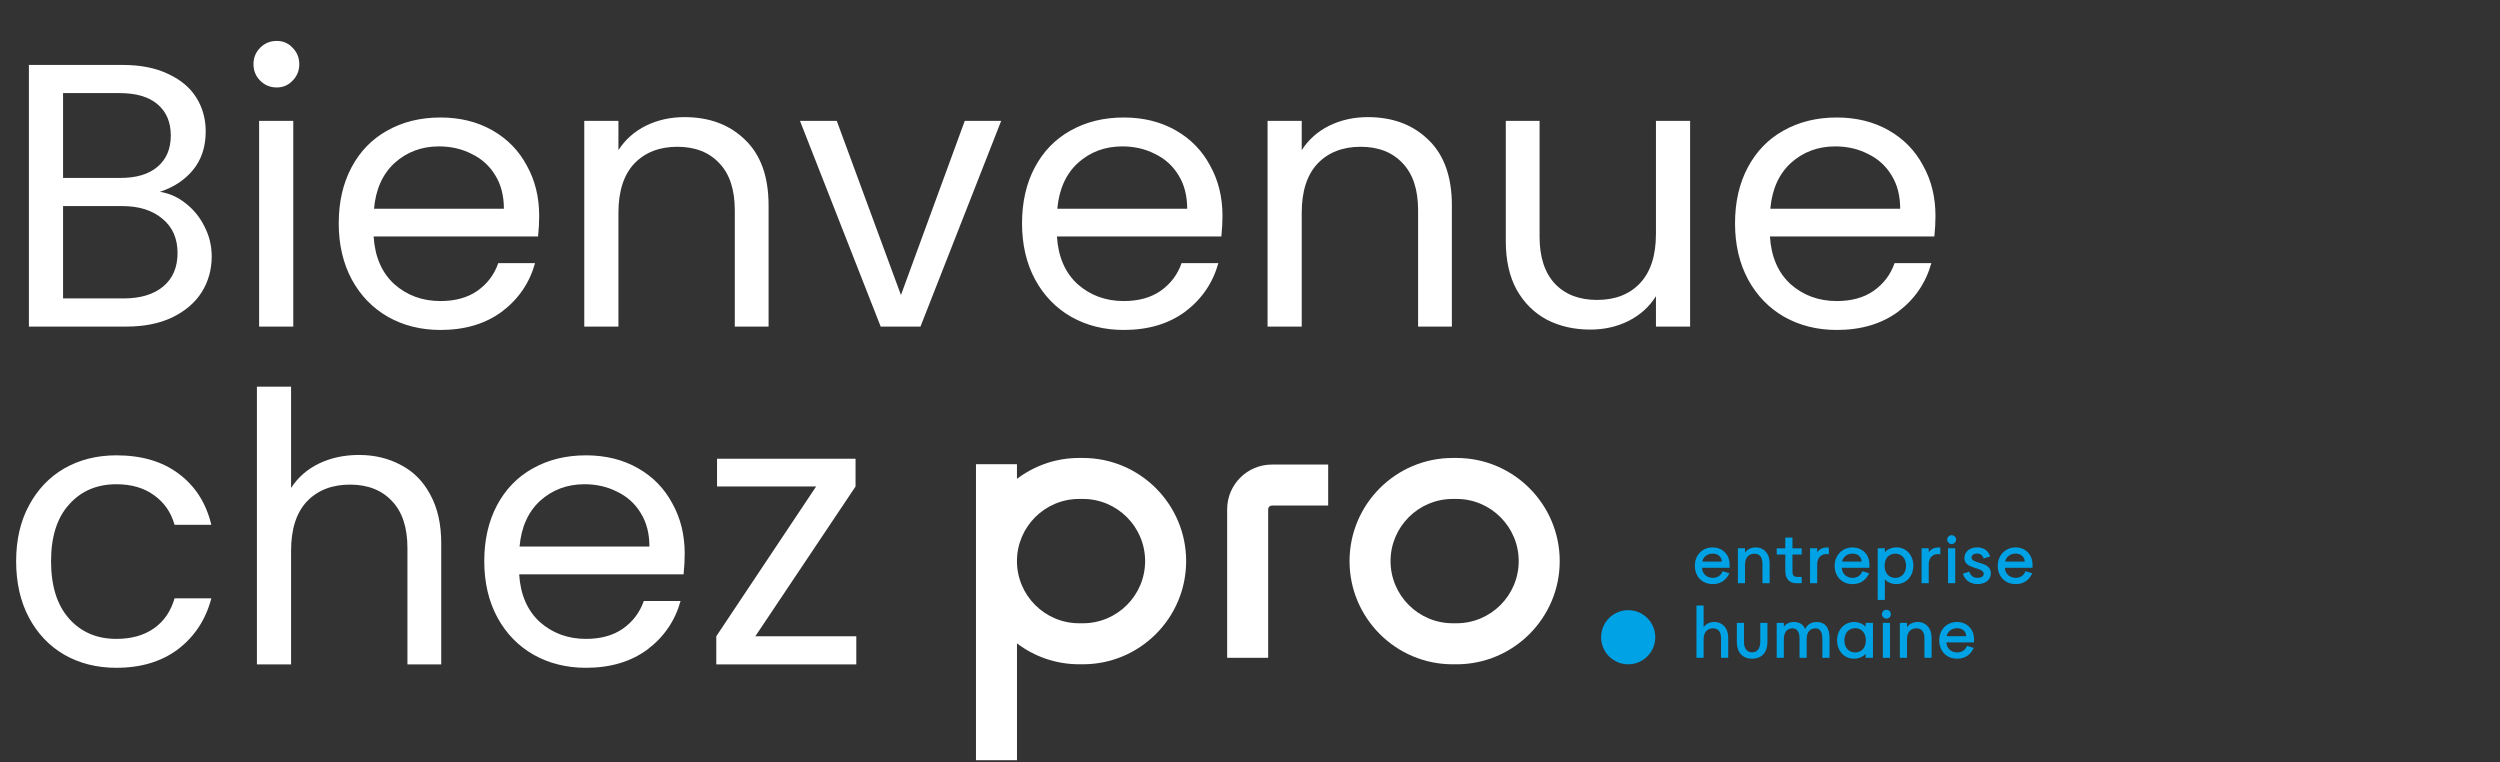 <?xml version="1.0" encoding="UTF-8"?>
<svg xmlns="http://www.w3.org/2000/svg" width="666" height="203" viewBox="0 0 666 203" fill="none">
  <rect x="0" y="0" width="666" height="203" fill="#333333" stroke="none"/>
  <path d="M42.6 51.1C45.133 51.5 47.433 52.533 49.5 54.2C51.633 55.867 53.3 57.933 54.5 60.4C55.767 62.867 56.4 65.5 56.4 68.3C56.4 71.833 55.5 75.033 53.7 77.9C51.9 80.7 49.267 82.933 45.8 84.6C42.4 86.2 38.367 87 33.7 87H7.7V17.3H32.7C37.433 17.3 41.467 18.1 44.8 19.7C48.133 21.233 50.633 23.333 52.3 26C53.967 28.667 54.8 31.667 54.8 35C54.8 39.133 53.667 42.567 51.4 45.3C49.2 47.967 46.267 49.9 42.6 51.1ZM16.8 47.4H32.1C36.367 47.4 39.667 46.4 42 44.4C44.333 42.4 45.5 39.633 45.5 36.1C45.5 32.567 44.333 29.8 42 27.8C39.667 25.8 36.3 24.8 31.9 24.8H16.8V47.4ZM32.9 79.5C37.433 79.5 40.967 78.433 43.5 76.3C46.033 74.167 47.3 71.2 47.3 67.4C47.3 63.533 45.967 60.5 43.3 58.3C40.633 56.033 37.067 54.9 32.6 54.9H16.8V79.5H32.9ZM73.728 23.3C71.995 23.3 70.528 22.7 69.328 21.5C68.128 20.3 67.528 18.833 67.528 17.1C67.528 15.367 68.128 13.9 69.328 12.7C70.528 11.5 71.995 10.9 73.728 10.9C75.395 10.9 76.795 11.5 77.928 12.7C79.128 13.9 79.728 15.367 79.728 17.1C79.728 18.833 79.128 20.3 77.928 21.5C76.795 22.7 75.395 23.3 73.728 23.3ZM78.128 32.2V87H69.028V32.2H78.128ZM143.638 57.5C143.638 59.233 143.538 61.067 143.338 63H99.537C99.871 68.4 101.704 72.633 105.038 75.7C108.438 78.7 112.538 80.2 117.338 80.2C121.271 80.2 124.538 79.3 127.138 77.5C129.804 75.633 131.671 73.167 132.738 70.1H142.538C141.071 75.367 138.138 79.667 133.738 83C129.338 86.267 123.871 87.9 117.338 87.9C112.138 87.9 107.471 86.733 103.338 84.4C99.271 82.067 96.071 78.767 93.737 74.5C91.404 70.167 90.237 65.167 90.237 59.5C90.237 53.833 91.371 48.867 93.638 44.6C95.904 40.333 99.071 37.067 103.138 34.8C107.271 32.467 112.004 31.3 117.338 31.3C122.538 31.3 127.138 32.433 131.138 34.7C135.138 36.967 138.204 40.1 140.338 44.1C142.538 48.033 143.638 52.5 143.638 57.5ZM134.238 55.6C134.238 52.133 133.471 49.167 131.938 46.7C130.404 44.167 128.304 42.267 125.638 41C123.038 39.667 120.138 39 116.938 39C112.338 39 108.404 40.467 105.138 43.4C101.938 46.333 100.104 50.4 99.638 55.6H134.238ZM182.349 31.2C189.016 31.2 194.416 33.233 198.549 37.3C202.683 41.3 204.749 47.1 204.749 54.7V87H195.749V56C195.749 50.533 194.383 46.367 191.649 43.5C188.916 40.567 185.183 39.1 180.449 39.1C175.649 39.1 171.816 40.6 168.949 43.6C166.149 46.6 164.749 50.967 164.749 56.7V87H155.649V32.2H164.749V40C166.549 37.2 168.983 35.033 172.049 33.5C175.183 31.967 178.616 31.2 182.349 31.2ZM240.014 78.6L257.014 32.2H266.714L245.214 87H234.614L213.114 32.2H222.914L240.014 78.6ZM325.669 57.5C325.669 59.233 325.569 61.067 325.369 63H281.569C281.902 68.4 283.735 72.633 287.069 75.7C290.469 78.7 294.569 80.2 299.369 80.2C303.302 80.2 306.569 79.3 309.169 77.5C311.835 75.633 313.702 73.167 314.769 70.1H324.569C323.102 75.367 320.169 79.667 315.769 83C311.369 86.267 305.902 87.9 299.369 87.9C294.169 87.9 289.502 86.733 285.369 84.4C281.302 82.067 278.102 78.767 275.769 74.5C273.435 70.167 272.269 65.167 272.269 59.5C272.269 53.833 273.402 48.867 275.669 44.6C277.935 40.333 281.102 37.067 285.169 34.8C289.302 32.467 294.035 31.3 299.369 31.3C304.569 31.3 309.169 32.433 313.169 34.7C317.169 36.967 320.235 40.1 322.369 44.1C324.569 48.033 325.669 52.5 325.669 57.5ZM316.269 55.6C316.269 52.133 315.502 49.167 313.969 46.7C312.435 44.167 310.335 42.267 307.669 41C305.069 39.667 302.169 39 298.969 39C294.369 39 290.435 40.467 287.169 43.4C283.969 46.333 282.135 50.4 281.669 55.6H316.269ZM364.38 31.2C371.047 31.2 376.447 33.233 380.58 37.3C384.714 41.3 386.78 47.1 386.78 54.7V87H377.78V56C377.78 50.533 376.414 46.367 373.68 43.5C370.947 40.567 367.214 39.1 362.48 39.1C357.68 39.1 353.847 40.6 350.98 43.6C348.18 46.6 346.78 50.967 346.78 56.7V87H337.68V32.2H346.78V40C348.58 37.2 351.014 35.033 354.08 33.5C357.214 31.967 360.647 31.2 364.38 31.2ZM450.245 32.2V87H441.145V78.9C439.412 81.7 436.979 83.9 433.845 85.5C430.779 87.033 427.379 87.8 423.645 87.8C419.379 87.8 415.545 86.933 412.145 85.2C408.745 83.4 406.045 80.733 404.045 77.2C402.112 73.667 401.145 69.367 401.145 64.3V32.2H410.145V63.1C410.145 68.5 411.512 72.667 414.245 75.6C416.979 78.467 420.712 79.9 425.445 79.9C430.312 79.9 434.145 78.4 436.945 75.4C439.745 72.4 441.145 68.033 441.145 62.3V32.2H450.245ZM515.61 57.5C515.61 59.233 515.51 61.067 515.31 63H471.51C471.843 68.4 473.677 72.633 477.01 75.7C480.41 78.7 484.51 80.2 489.31 80.2C493.243 80.2 496.51 79.3 499.11 77.5C501.777 75.633 503.643 73.167 504.71 70.1H514.51C513.043 75.367 510.11 79.667 505.71 83C501.31 86.267 495.843 87.9 489.31 87.9C484.11 87.9 479.443 86.733 475.31 84.4C471.243 82.067 468.043 78.767 465.71 74.5C463.377 70.167 462.21 65.167 462.21 59.5C462.21 53.833 463.343 48.867 465.61 44.6C467.877 40.333 471.043 37.067 475.11 34.8C479.243 32.467 483.977 31.3 489.31 31.3C494.51 31.3 499.11 32.433 503.11 34.7C507.11 36.967 510.177 40.1 512.31 44.1C514.51 48.033 515.61 52.5 515.61 57.5ZM506.21 55.6C506.21 52.133 505.443 49.167 503.91 46.7C502.377 44.167 500.277 42.267 497.61 41C495.01 39.667 492.11 39 488.91 39C484.31 39 480.377 40.467 477.11 43.4C473.91 46.333 472.077 50.4 471.61 55.6H506.21ZM4.3 149.5C4.3 143.833 5.433 138.9 7.7 134.7C9.967 130.433 13.1 127.133 17.1 124.8C21.167 122.467 25.8 121.3 31 121.3C37.733 121.3 43.267 122.933 47.6 126.2C52 129.467 54.9 134 56.3 139.8H46.5C45.567 136.467 43.733 133.833 41 131.9C38.333 129.967 35 129 31 129C25.8 129 21.6 130.8 18.4 134.4C15.2 137.933 13.6 142.967 13.6 149.5C13.6 156.1 15.2 161.2 18.4 164.8C21.6 168.4 25.8 170.2 31 170.2C35 170.2 38.333 169.267 41 167.4C43.667 165.533 45.5 162.867 46.5 159.4H56.3C54.833 165 51.9 169.5 47.5 172.9C43.1 176.233 37.6 177.9 31 177.9C25.8 177.9 21.167 176.733 17.1 174.4C13.1 172.067 9.967 168.767 7.7 164.5C5.433 160.233 4.3 155.233 4.3 149.5ZM95.642 121.2C99.775 121.2 103.509 122.1 106.842 123.9C110.176 125.633 112.776 128.267 114.642 131.8C116.576 135.333 117.542 139.633 117.542 144.7V177H108.542V146C108.542 140.533 107.176 136.367 104.442 133.5C101.709 130.567 97.975 129.1 93.242 129.1C88.442 129.1 84.609 130.6 81.742 133.6C78.942 136.6 77.542 140.967 77.542 146.7V177H68.442V103H77.542V130C79.342 127.2 81.809 125.033 84.942 123.5C88.142 121.967 91.709 121.2 95.642 121.2ZM182.407 147.5C182.407 149.233 182.307 151.067 182.107 153H138.307C138.64 158.4 140.474 162.633 143.807 165.7C147.207 168.7 151.307 170.2 156.107 170.2C160.04 170.2 163.307 169.3 165.907 167.5C168.574 165.633 170.44 163.167 171.507 160.1H181.307C179.84 165.367 176.907 169.667 172.507 173C168.107 176.267 162.64 177.9 156.107 177.9C150.907 177.9 146.24 176.733 142.107 174.4C138.04 172.067 134.84 168.767 132.507 164.5C130.174 160.167 129.007 155.167 129.007 149.5C129.007 143.833 130.14 138.867 132.407 134.6C134.674 130.333 137.84 127.067 141.907 124.8C146.04 122.467 150.774 121.3 156.107 121.3C161.307 121.3 165.907 122.433 169.907 124.7C173.907 126.967 176.974 130.1 179.107 134.1C181.307 138.033 182.407 142.5 182.407 147.5ZM173.007 145.6C173.007 142.133 172.24 139.167 170.707 136.7C169.174 134.167 167.074 132.267 164.407 131C161.807 129.667 158.907 129 155.707 129C151.107 129 147.174 130.467 143.907 133.4C140.707 136.333 138.874 140.4 138.407 145.6H173.007ZM201.219 169.5H228.119V177H190.819V169.5L217.419 129.6H191.019V122.2H227.919V129.6L201.219 169.5Z" fill="white"></path>
  <path d="M388.023 122H387.002C371.845 122 359.517 134.328 359.517 149.485C359.517 164.641 371.845 176.969 387.002 176.969H388.023C403.18 176.969 415.508 164.641 415.508 149.485C415.508 134.328 403.18 122 388.023 122ZM388.023 166.038H387.002C377.871 166.038 370.442 158.608 370.442 149.478C370.442 140.347 377.871 132.917 387.002 132.917H388.023C397.154 132.917 404.583 140.347 404.583 149.478C404.583 158.608 397.154 166.038 388.023 166.038Z" fill="white"></path>
  <path d="M288.498 122H287.478C281.26 122 275.525 124.077 270.917 127.565V123.666H260V202.519H270.924V171.397C275.532 174.885 281.267 176.962 287.485 176.962H288.505C303.662 176.962 315.99 164.634 315.99 149.478C315.99 134.321 303.655 122 288.498 122ZM288.498 166.038H287.478C278.347 166.038 270.917 158.608 270.917 149.478C270.917 140.347 278.347 132.917 287.478 132.917H288.498C297.629 132.917 305.059 140.347 305.059 149.478C305.059 158.608 297.629 166.038 288.498 166.038Z" fill="white"></path>
  <path d="M326.914 135.668V175.24H337.839V135.668C337.839 135.122 338.278 134.683 338.824 134.683H353.825V123.758H338.824C332.253 123.758 326.914 129.103 326.914 135.668Z" fill="white"></path>
  <path d="M433.748 162.55C429.771 162.55 426.538 165.775 426.538 169.76C426.538 173.744 429.764 176.969 433.748 176.969C437.732 176.969 440.958 173.744 440.958 169.76C440.958 165.775 437.732 162.55 433.748 162.55Z" fill="#00A2E6"></path>
  <path d="M456.256 145.827C453.491 145.827 451.506 147.875 451.506 150.711C451.506 153.547 453.413 155.602 456.291 155.602C458.262 155.602 459.829 154.653 460.701 152.724L458.893 152.171C458.475 153.263 457.603 153.937 456.291 153.937C454.64 153.937 453.449 152.802 453.413 151.257H460.765V150.385C460.765 147.741 458.9 145.834 456.256 145.834V145.827ZM453.491 149.605C453.746 148.336 454.845 147.478 456.256 147.478C457.667 147.478 458.602 148.294 458.702 149.605H453.498H453.491Z" fill="#00A2E6"></path>
  <path d="M467.719 145.827C466.486 145.827 465.514 146.323 464.876 147.195V146.061H462.969V155.362H464.876V150.413C464.876 148.563 465.869 147.514 467.358 147.514C468.846 147.514 469.52 148.506 469.52 150.236V155.362H471.427V149.974C471.427 147.471 469.917 145.82 467.712 145.82L467.719 145.827Z" fill="#00A2E6"></path>
  <path d="M475.609 152.143C475.609 154.447 476.963 155.362 478.41 155.362H479.976V153.696H478.764C477.708 153.696 477.509 152.937 477.509 152.405V147.734H479.976V146.068H477.509V143.225H475.602V146.068H473.32V147.734H475.602V152.143H475.609Z" fill="#00A2E6"></path>
  <path d="M484.102 150.293C484.102 148.428 485.357 147.351 487.2 147.649V145.862C485.789 145.742 484.733 146.181 484.102 147.131V146.061H482.195V155.361H484.102V150.293Z" fill="#00A2E6"></path>
  <path d="M493.538 155.603C495.509 155.603 497.075 154.653 497.947 152.724L496.139 152.171C495.721 153.263 494.849 153.937 493.538 153.937C491.886 153.937 490.695 152.802 490.66 151.257H498.011V150.385C498.011 147.741 496.147 145.834 493.502 145.834C490.858 145.834 488.753 147.883 488.753 150.718C488.753 153.554 490.66 155.61 493.538 155.61V155.603ZM493.495 147.478C494.927 147.478 495.842 148.294 495.941 149.605H490.738C490.993 148.336 492.092 147.478 493.502 147.478H493.495Z" fill="#00A2E6"></path>
  <path d="M509.715 150.69C509.715 147.868 507.808 145.82 505.263 145.82C503.973 145.82 502.683 146.358 502.123 147.131V146.061H500.216V159.814H502.123V154.291C502.683 155.064 503.93 155.603 505.185 155.603C507.787 155.603 509.715 153.533 509.715 150.697V150.69ZM504.909 153.951C503.2 153.951 502.066 152.682 502.066 150.789V150.633C502.066 148.747 503.2 147.493 504.909 147.493C506.617 147.493 507.773 148.783 507.773 150.711C507.773 152.639 506.617 153.951 504.909 153.951Z" fill="#00A2E6"></path>
  <path d="M516.911 145.862C515.5 145.742 514.444 146.181 513.813 147.131V146.061H511.906V155.361H513.813V150.293C513.813 148.428 515.068 147.351 516.911 147.649V145.862Z" fill="#00A2E6"></path>
  <path d="M520.866 146.061H518.959V155.362H520.866V146.061Z" fill="#00A2E6"></path>
  <path d="M519.917 144.933C520.569 144.933 521.108 144.395 521.108 143.742C521.108 143.09 520.569 142.573 519.917 142.573C519.264 142.573 518.726 143.112 518.726 143.742C518.726 144.373 519.264 144.933 519.917 144.933Z" fill="#00A2E6"></path>
  <path d="M525.219 148.506C525.219 147.911 525.758 147.471 526.672 147.471C527.431 147.471 528.126 147.769 528.438 148.783L530.167 148.244C529.792 146.911 528.679 145.82 526.729 145.82C524.78 145.82 523.333 146.911 523.312 148.684C523.312 151.76 528.459 150.952 528.459 152.859C528.459 153.533 527.863 153.93 526.828 153.93C525.715 153.93 525.042 153.476 524.624 152.278L522.915 152.838C523.192 153.852 524.269 155.603 526.807 155.603C528.877 155.603 530.366 154.511 530.366 152.739C530.366 149.4 525.219 150.378 525.219 148.506Z" fill="#00A2E6"></path>
  <path d="M541.46 150.378C541.46 147.734 539.596 145.827 536.952 145.827C534.307 145.827 532.202 147.875 532.202 150.711C532.202 153.547 534.109 155.602 536.987 155.602C538.958 155.602 540.525 154.653 541.397 152.724L539.589 152.171C539.171 153.263 538.299 153.937 536.987 153.937C535.335 153.937 534.144 152.802 534.109 151.257H541.46V150.385V150.378ZM534.187 149.605C534.442 148.336 535.541 147.478 536.952 147.478C538.362 147.478 539.298 148.294 539.397 149.605H534.194H534.187Z" fill="#00A2E6"></path>
  <path d="M456.688 165.697C455.455 165.697 454.484 166.194 453.846 167.066V161.323H451.939V175.232H453.846V170.284C453.846 168.434 454.838 167.385 456.327 167.385C457.816 167.385 458.489 168.377 458.489 170.107V175.232H460.396V169.845C460.396 167.342 458.886 165.69 456.681 165.69L456.688 165.697Z" fill="#00A2E6"></path>
  <path d="M468.931 171.043C468.931 172.751 468.116 173.786 466.762 173.786C465.408 173.786 464.6 172.751 464.6 171.043V165.939H462.693V171.043C462.693 173.808 464.224 175.474 466.769 175.474C469.314 175.474 470.845 173.808 470.845 171.043V165.939H468.938V171.043H468.931Z" fill="#00A2E6"></path>
  <path d="M483.996 165.698C482.528 165.698 481.472 166.35 480.898 167.583C480.38 166.35 479.367 165.698 477.92 165.698C476.751 165.698 475.836 166.116 475.219 166.931V165.939H473.312V175.24H475.219V170.291C475.219 168.427 476.056 167.392 477.566 167.392C478.736 167.392 479.395 168.363 479.395 170.114V175.24H481.302V170.291C481.302 168.427 482.138 167.392 483.648 167.392C484.818 167.392 485.477 168.363 485.477 170.114V175.24H487.384V169.852C487.384 167.186 486.172 165.698 484.01 165.698H483.996Z" fill="#00A2E6"></path>
  <path d="M496.997 167.009C496.437 166.236 495.19 165.698 493.935 165.698C491.333 165.698 489.405 167.768 489.405 170.603C489.405 173.439 491.312 175.473 493.857 175.473C495.147 175.473 496.437 174.935 496.997 174.162V175.232H498.961V165.931H496.997V167.002V167.009ZM497.054 170.667C497.054 172.553 495.92 173.807 494.211 173.807C492.503 173.807 491.347 172.517 491.347 170.589C491.347 168.661 492.503 167.349 494.211 167.349C495.92 167.349 497.054 168.618 497.054 170.511V170.667Z" fill="#00A2E6"></path>
  <path d="M502.541 162.444C501.889 162.444 501.35 162.982 501.35 163.613C501.35 164.244 501.889 164.804 502.541 164.804C503.193 164.804 503.732 164.266 503.732 163.613C503.732 162.961 503.193 162.444 502.541 162.444Z" fill="#00A2E6"></path>
  <path d="M503.498 165.939H501.591V175.24H503.498V165.939Z" fill="#00A2E6"></path>
  <path d="M510.871 165.698C509.637 165.698 508.666 166.194 508.028 167.066V165.931H506.121V175.232H508.028V170.284C508.028 168.434 509.02 167.385 510.509 167.385C511.998 167.385 512.671 168.377 512.671 170.107V175.232H514.578V169.845C514.578 167.342 513.068 165.69 510.864 165.69L510.871 165.698Z" fill="#00A2E6"></path>
  <path d="M521.363 165.698C518.598 165.698 516.613 167.746 516.613 170.582C516.613 173.418 518.52 175.473 521.398 175.473C523.369 175.473 524.936 174.524 525.808 172.595L524 172.042C523.582 173.134 522.71 173.807 521.398 173.807C519.746 173.807 518.555 172.673 518.52 171.128H525.871V170.256C525.871 167.612 524.007 165.705 521.363 165.705V165.698ZM518.598 169.476C518.853 168.207 519.952 167.349 521.363 167.349C522.773 167.349 523.709 168.165 523.808 169.476H518.605H518.598Z" fill="#00A2E6"></path>
</svg>
